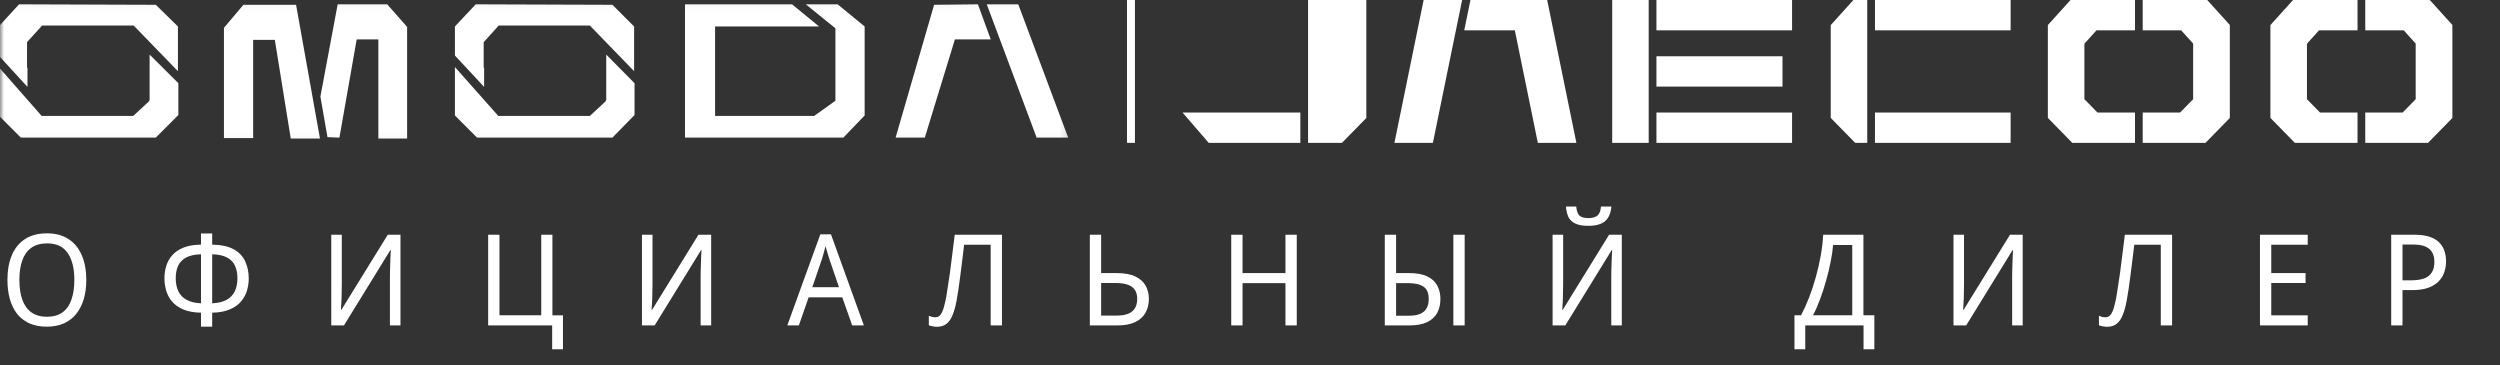 <?xml version="1.0" encoding="UTF-8"?> <svg xmlns="http://www.w3.org/2000/svg" width="315" height="46" viewBox="0 0 315 46" fill="none"><rect x="0" y="0" width="315" height="46" fill="#333333" stroke="none"/><path d="M10.873 35.272C10.873 36.157 10.766 36.963 10.553 37.688C10.339 38.403 10.025 39.021 9.609 39.544C9.193 40.067 8.675 40.467 8.057 40.744C7.438 41.021 6.723 41.16 5.913 41.16C5.07 41.16 4.334 41.021 3.705 40.744C3.086 40.456 2.569 40.056 2.153 39.544C1.747 39.021 1.443 38.397 1.241 37.672C1.038 36.947 0.937 36.141 0.937 35.256C0.937 34.083 1.118 33.059 1.481 32.184C1.843 31.309 2.393 30.627 3.129 30.136C3.875 29.645 4.809 29.4 5.929 29.4C7.006 29.4 7.913 29.645 8.649 30.136C9.385 30.616 9.939 31.299 10.313 32.184C10.686 33.059 10.873 34.088 10.873 35.272ZM2.441 35.272C2.441 36.232 2.563 37.059 2.809 37.752C3.054 38.445 3.433 38.979 3.945 39.352C4.467 39.725 5.123 39.912 5.913 39.912C6.713 39.912 7.369 39.725 7.881 39.352C8.393 38.979 8.766 38.445 9.001 37.752C9.246 37.059 9.369 36.232 9.369 35.272C9.369 33.832 9.091 32.707 8.537 31.896C7.993 31.075 7.123 30.664 5.929 30.664C5.129 30.664 4.467 30.851 3.945 31.224C3.433 31.587 3.054 32.115 2.809 32.808C2.563 33.491 2.441 34.312 2.441 35.272ZM26.734 29.416V30.824C27.897 30.845 28.814 31.048 29.486 31.432C30.158 31.816 30.633 32.328 30.91 32.968C31.198 33.597 31.342 34.301 31.342 35.08C31.342 35.592 31.268 36.104 31.118 36.616C30.969 37.117 30.718 37.576 30.366 37.992C30.025 38.397 29.556 38.728 28.958 38.984C28.372 39.24 27.63 39.379 26.734 39.4V41.16H25.326V39.4C24.42 39.379 23.668 39.24 23.07 38.984C22.473 38.717 21.998 38.376 21.646 37.96C21.305 37.533 21.065 37.069 20.926 36.568C20.788 36.067 20.718 35.571 20.718 35.08C20.718 34.515 20.798 33.981 20.958 33.48C21.118 32.968 21.374 32.52 21.726 32.136C22.078 31.741 22.548 31.427 23.134 31.192C23.732 30.957 24.462 30.835 25.326 30.824V29.416H26.734ZM25.326 32.04C24.537 32.061 23.908 32.2 23.438 32.456C22.969 32.712 22.633 33.064 22.43 33.512C22.238 33.949 22.142 34.467 22.142 35.064C22.142 35.693 22.254 36.243 22.478 36.712C22.702 37.171 23.049 37.528 23.518 37.784C23.988 38.04 24.59 38.184 25.326 38.216V32.04ZM26.734 38.216C27.492 38.184 28.105 38.035 28.574 37.768C29.044 37.501 29.385 37.139 29.598 36.68C29.812 36.211 29.918 35.672 29.918 35.064C29.918 34.456 29.817 33.933 29.614 33.496C29.422 33.048 29.092 32.701 28.622 32.456C28.164 32.2 27.534 32.061 26.734 32.04V38.216ZM41.739 29.576H43.067V35.848C43.067 36.115 43.061 36.408 43.051 36.728C43.051 37.037 43.045 37.347 43.035 37.656C43.024 37.965 43.008 38.243 42.987 38.488C42.976 38.723 42.965 38.904 42.955 39.032H43.019L48.859 29.576H50.459V41H49.131V34.792C49.131 34.504 49.136 34.195 49.147 33.864C49.157 33.523 49.168 33.197 49.179 32.888C49.189 32.568 49.2 32.285 49.211 32.04C49.232 31.795 49.243 31.613 49.243 31.496H49.195L43.339 41H41.739V29.576ZM70.932 39.736V44.008H69.572V41H61.508V29.576H62.932V39.72H68.196V29.576H69.604V39.736H70.932ZM80.887 29.576H82.215V35.848C82.215 36.115 82.209 36.408 82.199 36.728C82.199 37.037 82.193 37.347 82.183 37.656C82.172 37.965 82.156 38.243 82.135 38.488C82.124 38.723 82.113 38.904 82.103 39.032H82.167L88.007 29.576H89.607V41H88.279V34.792C88.279 34.504 88.284 34.195 88.295 33.864C88.305 33.523 88.316 33.197 88.327 32.888C88.337 32.568 88.348 32.285 88.359 32.04C88.38 31.795 88.391 31.613 88.391 31.496H88.343L82.487 41H80.887V29.576ZM107.376 41L106.128 37.464H101.888L100.656 41H99.2L103.36 29.528H104.704L108.848 41H107.376ZM104.528 32.728C104.506 32.643 104.458 32.488 104.384 32.264C104.32 32.04 104.25 31.811 104.176 31.576C104.112 31.331 104.058 31.144 104.016 31.016C103.962 31.229 103.904 31.448 103.84 31.672C103.786 31.885 103.733 32.083 103.68 32.264C103.626 32.445 103.578 32.6 103.536 32.728L102.352 36.184H105.712L104.528 32.728ZM126.248 41H124.824V30.84H121.48C121.416 31.427 121.341 32.045 121.256 32.696C121.181 33.336 121.101 33.971 121.016 34.6C120.941 35.229 120.861 35.821 120.776 36.376C120.691 36.931 120.611 37.416 120.536 37.832C120.408 38.547 120.243 39.155 120.04 39.656C119.848 40.157 119.592 40.536 119.272 40.792C118.963 41.048 118.547 41.176 118.024 41.176C117.853 41.176 117.677 41.155 117.496 41.112C117.315 41.08 117.16 41.037 117.032 40.984V39.784C117.149 39.837 117.277 39.885 117.416 39.928C117.555 39.96 117.704 39.976 117.864 39.976C118.152 39.976 118.381 39.848 118.552 39.592C118.723 39.325 118.856 39 118.952 38.616C119.059 38.221 119.149 37.827 119.224 37.432C119.277 37.133 119.341 36.723 119.416 36.2C119.501 35.677 119.592 35.075 119.688 34.392C119.784 33.699 119.88 32.947 119.976 32.136C120.083 31.315 120.189 30.461 120.296 29.576H126.248V41ZM137.319 41V29.576H138.743V34.408H140.679C141.682 34.408 142.477 34.552 143.063 34.84C143.661 35.128 144.093 35.517 144.359 36.008C144.626 36.499 144.759 37.048 144.759 37.656C144.759 38.328 144.615 38.915 144.327 39.416C144.05 39.917 143.618 40.307 143.031 40.584C142.455 40.861 141.719 41 140.823 41H137.319ZM140.695 39.768C141.549 39.768 142.194 39.597 142.631 39.256C143.069 38.904 143.287 38.371 143.287 37.656C143.287 37.165 143.181 36.776 142.967 36.488C142.754 36.189 142.439 35.976 142.023 35.848C141.618 35.72 141.111 35.656 140.503 35.656H138.743V39.768H140.695ZM163.392 41H161.968V35.672H156.56V41H155.136V29.576H156.56V34.408H161.968V29.576H163.392V41ZM174.483 41V29.576H175.907V34.408H177.491C178.494 34.408 179.283 34.552 179.859 34.84C180.446 35.128 180.862 35.517 181.107 36.008C181.363 36.499 181.491 37.048 181.491 37.656C181.491 38.328 181.358 38.915 181.091 39.416C180.825 39.917 180.403 40.307 179.827 40.584C179.262 40.861 178.531 41 177.635 41H174.483ZM177.523 39.784C178.377 39.784 179.006 39.608 179.411 39.256C179.817 38.904 180.019 38.371 180.019 37.656C180.019 37.165 179.923 36.776 179.731 36.488C179.539 36.2 179.241 35.992 178.835 35.864C178.441 35.736 177.939 35.672 177.331 35.672H175.907V39.784H177.523ZM183.123 41V29.576H184.547V41H183.123ZM203.036 26.024C202.993 26.557 202.865 27.005 202.652 27.368C202.449 27.731 202.14 28.003 201.724 28.184C201.319 28.365 200.791 28.456 200.14 28.456C199.468 28.456 198.929 28.365 198.524 28.184C198.129 28.003 197.836 27.736 197.644 27.384C197.463 27.021 197.351 26.568 197.308 26.024H198.604C198.657 26.6 198.801 26.989 199.036 27.192C199.271 27.384 199.644 27.48 200.156 27.48C200.625 27.48 200.993 27.379 201.26 27.176C201.527 26.963 201.681 26.579 201.724 26.024H203.036ZM195.628 29.576H196.956V35.848C196.956 36.115 196.951 36.408 196.94 36.728C196.94 37.037 196.935 37.347 196.924 37.656C196.913 37.965 196.897 38.243 196.876 38.488C196.865 38.723 196.855 38.904 196.844 39.032H196.908L202.748 29.576H204.348V41H203.02V34.792C203.02 34.504 203.025 34.195 203.036 33.864C203.047 33.523 203.057 33.197 203.068 32.888C203.079 32.568 203.089 32.285 203.1 32.04C203.121 31.795 203.132 31.613 203.132 31.496H203.084L197.228 41H195.628V29.576ZM234.791 29.576V39.72H236.167V44.008H234.807V41H227.463V44.008H226.103V39.72H226.935C227.287 39.059 227.623 38.317 227.943 37.496C228.263 36.675 228.546 35.816 228.791 34.92C229.047 34.013 229.255 33.107 229.415 32.2C229.575 31.293 229.677 30.419 229.719 29.576H234.791ZM230.967 30.872C230.925 31.491 230.823 32.189 230.663 32.968C230.514 33.747 230.322 34.547 230.087 35.368C229.863 36.179 229.607 36.963 229.319 37.72C229.042 38.477 228.749 39.144 228.439 39.72H233.383V30.872H230.967ZM246.139 29.576H247.467V35.848C247.467 36.115 247.462 36.408 247.451 36.728C247.451 37.037 247.446 37.347 247.435 37.656C247.425 37.965 247.409 38.243 247.387 38.488C247.377 38.723 247.366 38.904 247.355 39.032H247.419L253.259 29.576H254.859V41H253.531V34.792C253.531 34.504 253.537 34.195 253.547 33.864C253.558 33.523 253.569 33.197 253.579 32.888C253.59 32.568 253.601 32.285 253.611 32.04C253.633 31.795 253.643 31.613 253.643 31.496H253.595L247.739 41H246.139V29.576ZM273.684 41H272.26V30.84H268.916C268.852 31.427 268.778 32.045 268.692 32.696C268.618 33.336 268.538 33.971 268.452 34.6C268.378 35.229 268.298 35.821 268.212 36.376C268.127 36.931 268.047 37.416 267.972 37.832C267.844 38.547 267.679 39.155 267.476 39.656C267.284 40.157 267.028 40.536 266.708 40.792C266.399 41.048 265.983 41.176 265.46 41.176C265.29 41.176 265.114 41.155 264.932 41.112C264.751 41.08 264.596 41.037 264.468 40.984V39.784C264.586 39.837 264.714 39.885 264.852 39.928C264.991 39.96 265.14 39.976 265.3 39.976C265.588 39.976 265.818 39.848 265.988 39.592C266.159 39.325 266.292 39 266.388 38.616C266.495 38.221 266.586 37.827 266.66 37.432C266.714 37.133 266.778 36.723 266.852 36.2C266.938 35.677 267.028 35.075 267.124 34.392C267.22 33.699 267.316 32.947 267.412 32.136C267.519 31.315 267.626 30.461 267.732 29.576H273.684V41ZM290.772 41H284.756V29.576H290.772V30.84H286.18V34.408H290.5V35.656H286.18V39.736H290.772V41ZM304.171 29.576C305.579 29.576 306.603 29.869 307.243 30.456C307.883 31.043 308.203 31.869 308.203 32.936C308.203 33.405 308.128 33.859 307.979 34.296C307.84 34.723 307.605 35.107 307.275 35.448C306.944 35.789 306.501 36.061 305.947 36.264C305.403 36.456 304.731 36.552 303.931 36.552H302.715V41H301.291V29.576H304.171ZM304.059 30.808H302.715V35.32H303.771C304.432 35.32 304.981 35.245 305.419 35.096C305.856 34.936 306.181 34.685 306.395 34.344C306.619 34.003 306.731 33.555 306.731 33C306.731 32.264 306.512 31.715 306.075 31.352C305.648 30.989 304.976 30.808 304.059 30.808Z" fill="white"></path><path d="M208.711 14.18V18H225.801V14.18H208.711ZM286.07 3.16V14.855L289.098 17.947L289.151 17.999H297.049V14.179H292.323L290.675 12.496V5.508L292.201 3.82H297.049V0.001H288.923L286.07 3.16ZM258.03 3.16V14.855L261.056 17.947L261.107 17.999H269.008V14.179H264.281L262.633 12.496V5.508L264.159 3.82H269.008V0.001H260.883L258.03 3.16ZM278.112 0.001H269.981V3.821H274.829L276.335 5.492V12.5L274.691 14.18H269.981V18H277.89L280.903 14.92L280.958 14.865V3.15L278.166 0.059L278.112 0.001ZM306.155 0.001H298.023V3.821H302.871L304.377 5.492V12.5L302.733 14.18H298.023V18H305.932L308.945 14.92L309 14.865V3.15L306.208 0.06L306.155 0.002V0.001ZM230.723 3.107L230.672 3.161V14.855L233.752 18H235.272V0.001H233.527L230.723 3.107ZM236.246 18H253.339V14.18H236.246V18ZM206.959 0.001H203.137V17.999H207.736V0.001H206.959ZM164.818 0.001V17.999H169.087L172.158 14.865V0.001H164.819H164.818ZM152.298 18H163.844V14.18H149L152.298 18ZM224.595 10.91V7.09H208.711V10.91H224.595ZM236.246 3.82H253.339V0.001H236.246V3.821V3.82ZM208.711 0.001V3.821H225.801V0H208.711V0.001ZM179.378 0.001H184.229L183.447 3.821H183.443L180.545 17.998H175.698L179.378 0.001ZM190.337 0.001H194.944L198.625 17.999H193.768L190.868 3.82H184.494L185.276 0.001H190.337Z" fill="white"></path><mask id="mask0_16_23" style="mask-type:luminance" maskUnits="userSpaceOnUse" x="0" y="0" width="135" height="18"><path d="M0 0.037H134.872V17.963H0V0.037Z" fill="white"></path></mask><g mask="url(#mask0_16_23)"><path d="M128.346 0.661L128.29 0.546H124.333L130.574 17.222V17.339H134.589L128.346 0.661ZM117.697 0.605L112.846 17.339H116.526L120.318 4.962H124.834L123.217 0.545L117.697 0.605ZM3.464 8.564L3.407 8.506V5.31L5.304 3.219H16.844L22.418 8.97V3.337L19.632 0.605L2.402 0.545L-0.162 3.335V6.995L3.462 10.947L3.464 8.564Z" fill="white"></path><path d="M18.851 12.632H18.795V12.748L16.788 14.606H5.248L-0.163 8.447V14.55L2.626 17.339H19.631L22.473 14.491V10.482L18.851 6.879V12.632ZM60.999 8.564L60.943 8.506V5.31L62.839 3.219H74.323L79.898 8.97V3.337L77.166 0.605L59.94 0.545L57.319 3.335V6.995L60.999 10.947V8.564Z" fill="white"></path><path d="M76.385 12.632H76.33V12.748L74.323 14.606H62.782L57.319 8.447V14.55L60.106 17.339H77.166L79.953 14.491V10.482L76.387 6.879L76.385 12.632ZM42.546 0.545L40.37 12.167L41.262 17.28L42.768 17.339L44.942 4.962H47.674V17.454H51.297V3.394L48.791 0.545H42.547H42.546ZM30.669 0.605L28.217 3.509V17.395H31.897V5.02H34.628L36.635 17.454H40.315L37.305 0.605H30.669ZM101.529 0.545L105.264 3.567V12.69L102.589 14.606H90.101V3.335H103.202L99.801 0.545H86.309V17.336H106.269L108.944 14.548V3.335L105.544 0.545H101.529Z" fill="white"></path></g><rect x="142" width="1" height="18" fill="white"></rect></svg> 